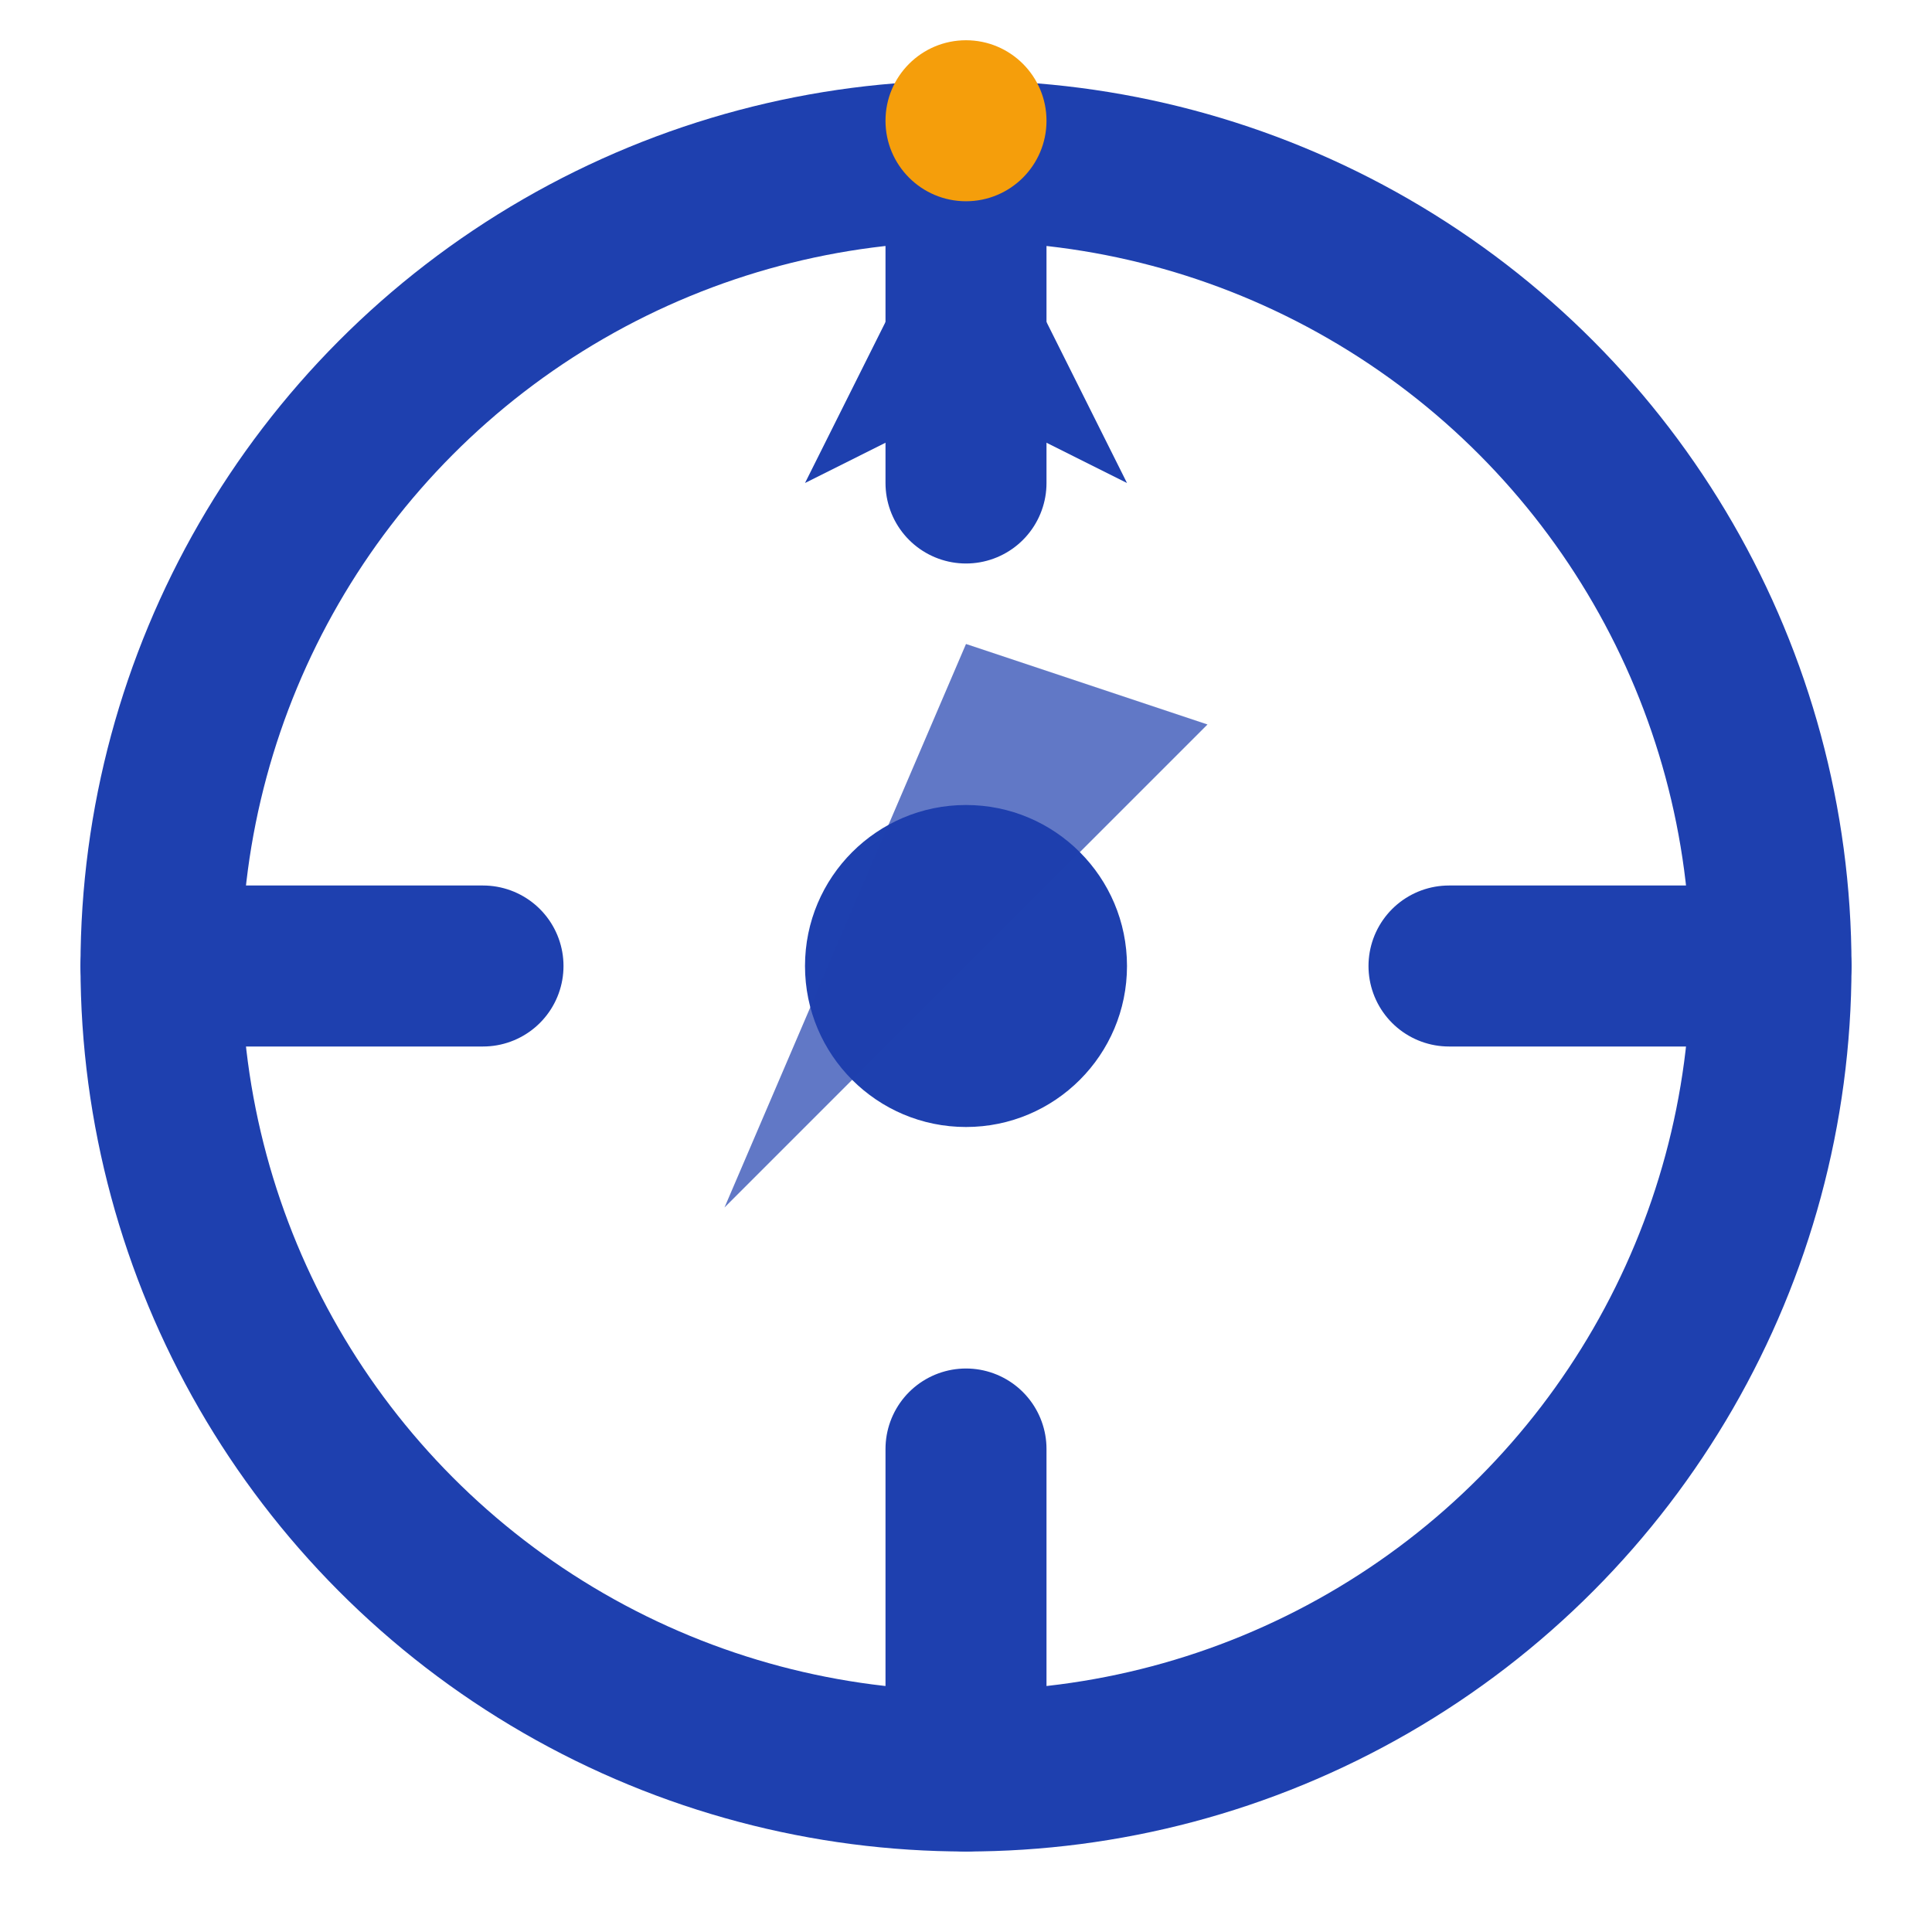 <svg width="32" height="32" viewBox="0 0 24 24" fill="none" xmlns="http://www.w3.org/2000/svg">
  <!-- Outer Circle -->
  <circle cx="12" cy="12" r="10" stroke="#1e40af" stroke-width="2" fill="none"/>
  
  <!-- Inner Circle -->
  <circle cx="12" cy="12" r="2" fill="#1e40af"/>
  
  <!-- Compass Points -->
  <path d="M12 2V6M12 18V22M22 12H18M6 12H2" stroke="#1e40af" stroke-width="2" stroke-linecap="round"/>
  
  <!-- Directional Arrow (North) -->
  <path d="M12 2L10 6L12 5L14 6L12 2Z" fill="#1e40af"/>
  
  <!-- Compass Needle -->
  <path d="M12 8L9 15L12 12L15 9L12 8Z" fill="#1e40af" opacity="0.7"/>
  
  <!-- Accent dot -->
  <circle cx="12" cy="1.5" r="1" fill="#f59e0b"/>
</svg>
